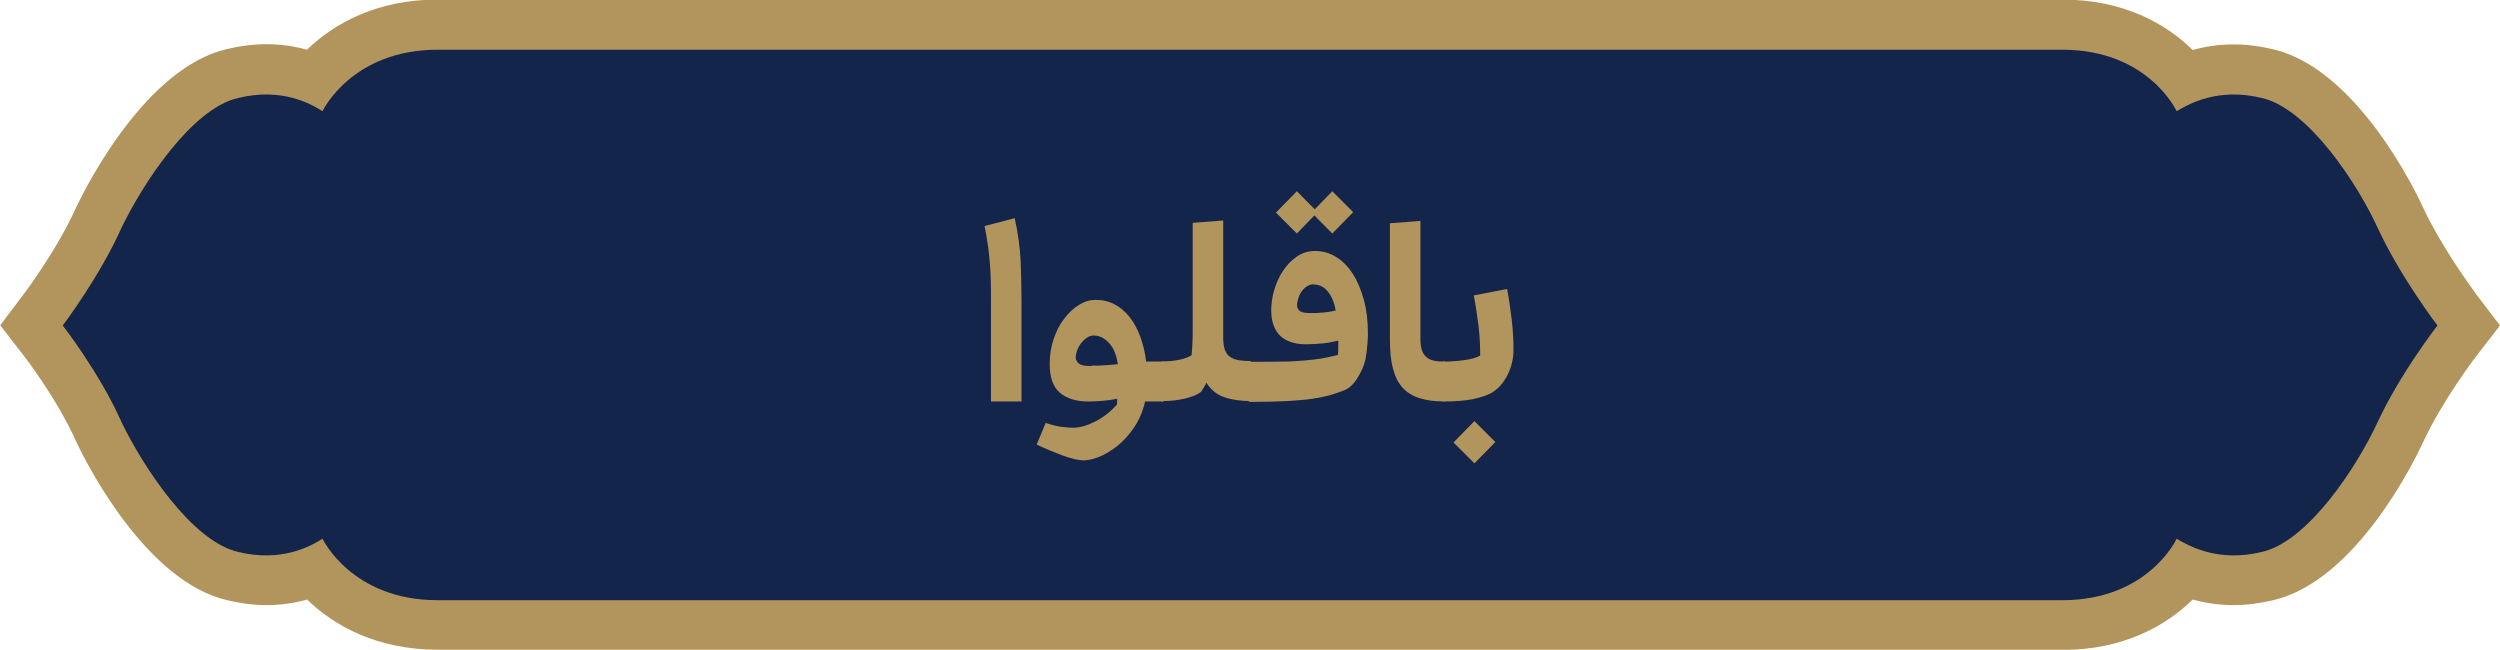<?xml version="1.0" encoding="UTF-8"?>
<svg id="Layer_2" data-name="Layer 2" xmlns="http://www.w3.org/2000/svg" viewBox="0 0 117.13 30.44">
  <defs>
    <style>
      .cls-1 {
        fill: #b2945d;
      }

      .cls-2 {
        fill: #14254b;
      }
    </style>
  </defs>
  <g id="Layer_1-2" data-name="Layer 1">
    <g>
      <g>
        <path class="cls-1" d="M20.5,30.44c-2.84,0-4.86-1.13-6.11-2.35-.61,.17-1.25,.26-1.9,.26-.61,0-1.23-.08-1.85-.23-3.75-.87-6.52-6.27-7.03-7.35l-.03-.06c-.89-2.01-2.45-4.03-2.47-4.05l-1.1-1.42,1.08-1.43s1.58-2.08,2.48-4.1l.03-.06c.52-1.08,3.28-6.48,7.03-7.35,.62-.15,1.25-.23,1.85-.23,.66,0,1.29,.09,1.9,.26,1.26-1.22,3.27-2.35,6.11-2.35H96.63c2.85,0,4.85,1.13,6.1,2.36,.55-.15,1.2-.26,1.92-.26,.61,0,1.23,.08,1.85,.23,3.93,.91,6.71,6.72,7.01,7.38,.95,2.04,2.52,4.1,2.53,4.13l1.09,1.43-1.1,1.42s-1.58,2.05-2.52,4.08c-.3,.65-3.07,6.46-7.01,7.37-.62,.15-1.24,.23-1.85,.23-.73,0-1.37-.11-1.92-.26-1.25,1.23-3.25,2.36-6.1,2.36H20.5"/>
        <path class="cls-2" d="M20.5,28.12H96.63c4.03,0,5.35-2.88,5.35-2.88,.62,.37,1.98,1.11,3.99,.62,2.18-.49,4.48-4.03,5.43-6.09,1.07-2.3,2.8-4.52,2.8-4.52,0,0-1.73-2.26-2.8-4.57-.94-2.06-3.25-5.59-5.43-6.09-2.02-.49-3.37,.25-3.99,.62,0,0-1.32-2.88-5.35-2.88H20.5c-4.03,0-5.39,2.88-5.39,2.88-.58-.37-1.93-1.11-3.95-.62-2.18,.49-4.48,4.03-5.47,6.09-1.03,2.3-2.75,4.57-2.75,4.57,0,0,1.73,2.22,2.75,4.52,.99,2.06,3.29,5.59,5.47,6.09,2.01,.49,3.37-.25,3.95-.62,0,0,1.36,2.88,5.39,2.88"/>
      </g>
      <g>
        <path class="cls-1" d="M47.54,10.22c.16,.72,.25,1.39,.28,2.02,.02,.63,.04,1.25,.04,1.88v4.69h-1.43v-4.69c0-.34,0-.64-.01-.92,0-.28-.02-.56-.04-.83-.02-.27-.05-.55-.09-.84s-.09-.6-.16-.94l1.42-.37Z"/>
        <path class="cls-1" d="M49.01,19.82c.3,.1,.54,.16,.74,.18,.2,.02,.37,.04,.52,.04,.32,0,.67-.1,1.04-.29,.38-.19,.72-.46,1.02-.79,0-.04,.01-.09,.01-.15s0-.1,.01-.13c-.23,.05-.46,.08-.7,.1-.23,.02-.46,.03-.67,.03-.54,0-.98-.13-1.31-.4-.33-.27-.49-.72-.49-1.36,0-.42,.06-.81,.19-1.18,.13-.37,.29-.69,.5-.95,.2-.27,.43-.48,.69-.64,.26-.16,.51-.23,.77-.23,.33,0,.63,.07,.89,.21,.27,.14,.5,.34,.7,.59,.2,.25,.37,.56,.5,.91,.13,.36,.23,.75,.28,1.18h.8v1.87h-.85c-.11,.48-.29,.89-.53,1.24-.24,.35-.5,.63-.79,.86-.28,.22-.57,.39-.85,.5-.28,.11-.52,.16-.71,.16-.12,0-.26-.02-.43-.06-.16-.04-.34-.09-.53-.16-.19-.07-.39-.15-.61-.24s-.42-.19-.63-.28l.42-1.01Zm2.14-2.69c.24,0,.46,0,.67-.02,.21-.01,.39-.03,.55-.05-.06-.44-.2-.77-.42-1-.22-.23-.45-.34-.7-.34-.11,0-.22,.03-.32,.1-.1,.06-.19,.15-.27,.25s-.14,.21-.19,.34c-.05,.12-.07,.25-.07,.37,.02,.11,.07,.2,.17,.27,.1,.07,.29,.1,.58,.1Z"/>
        <path class="cls-1" d="M54.51,18.81c-.24,0-.36-.31-.36-.94s.12-.94,.36-.94,.47-.02,.72-.07,.45-.12,.6-.22c.02-.2,.03-.41,.04-.62s.01-.43,.01-.67v-4.91l1.43-.11v5.51c0,.24,.03,.43,.09,.58s.15,.25,.26,.32c.11,.07,.25,.12,.41,.14,.16,.02,.34,.04,.54,.04v1.87c-.48,0-.9-.06-1.25-.18-.35-.12-.63-.35-.84-.68,0,.02-.03,.05-.05,.1-.03,.05-.06,.1-.08,.14-.03,.05-.05,.09-.08,.13-.02,.04-.04,.06-.05,.07-.2,.14-.46,.24-.77,.31-.31,.07-.64,.11-.97,.11Z"/>
        <path class="cls-1" d="M62.7,15.96c-.26,.06-.51,.11-.74,.13-.23,.02-.48,.04-.76,.04-.31,0-.57-.04-.79-.13s-.38-.2-.5-.34c-.12-.14-.21-.31-.27-.51-.06-.2-.08-.41-.08-.63,0-.3,.05-.62,.14-.94,.1-.32,.23-.62,.41-.89,.18-.27,.39-.49,.65-.67s.54-.26,.86-.26c.35,0,.68,.09,.98,.28,.3,.18,.56,.45,.78,.79,.22,.34,.39,.75,.52,1.22s.19,1.01,.19,1.59c0,.07,0,.16-.01,.28,0,.11-.02,.23-.03,.35s-.02,.23-.04,.34c-.01,.11-.03,.19-.04,.26-.08,.3-.21,.59-.39,.87-.18,.28-.38,.46-.61,.55-.2,.08-.41,.15-.64,.22-.22,.06-.5,.12-.82,.17-.32,.05-.72,.08-1.18,.11-.46,.02-1.04,.04-1.72,.04-.24,0-.36-.31-.36-.94s.12-.94,.36-.94c.56,0,1.04,0,1.44-.01,.4,0,.75-.02,1.06-.05,.3-.02,.58-.06,.83-.1,.25-.04,.5-.1,.74-.16,.02-.11,.02-.22,.02-.33v-.32Zm-.97-6.02l-.97,1-.98-.98,.98-1,.97,.98Zm-.19,3.38c-.1,0-.19,.03-.28,.08-.09,.05-.17,.12-.25,.22-.07,.09-.13,.2-.17,.32s-.07,.25-.07,.38c0,.11,.06,.2,.14,.26,.09,.06,.26,.09,.52,.09,.19,0,.39-.01,.59-.03s.39-.05,.56-.09c-.06-.36-.18-.65-.36-.88-.18-.23-.4-.34-.68-.34Zm1.86-3.38l-.98,1-.97-.98,.97-1,.98,.98Z"/>
        <path class="cls-1" d="M67.68,18.81c-.45,0-.83-.05-1.16-.15-.32-.1-.59-.26-.8-.49-.21-.23-.36-.53-.46-.91s-.14-.84-.14-1.4v-5.4l1.43-.11v5.51c0,.22,.02,.41,.07,.55,.05,.14,.12,.25,.22,.33,.1,.08,.21,.13,.35,.16s.3,.04,.49,.04v1.87Z"/>
        <path class="cls-1" d="M67.68,16.94c.15,0,.31,0,.47-.02,.16-.01,.32-.03,.47-.05,.15-.02,.29-.05,.41-.08,.12-.04,.23-.08,.32-.13,0-.45-.02-.91-.08-1.4-.06-.48-.13-.96-.22-1.42l1.56-.3c.09,.46,.16,.95,.22,1.46s.08,.98,.08,1.4c0,.19-.02,.39-.07,.58-.04,.2-.11,.39-.2,.57-.09,.18-.2,.35-.33,.5-.13,.15-.28,.27-.45,.37-.21,.11-.49,.2-.85,.28-.36,.07-.8,.11-1.33,.11-.24,0-.36-.31-.36-.94s.12-.94,.36-.94Zm2.38,3.77l-.98,1-.98-.98,.98-1,.98,.98Z"/>
      </g>
    </g>
  </g>
</svg>